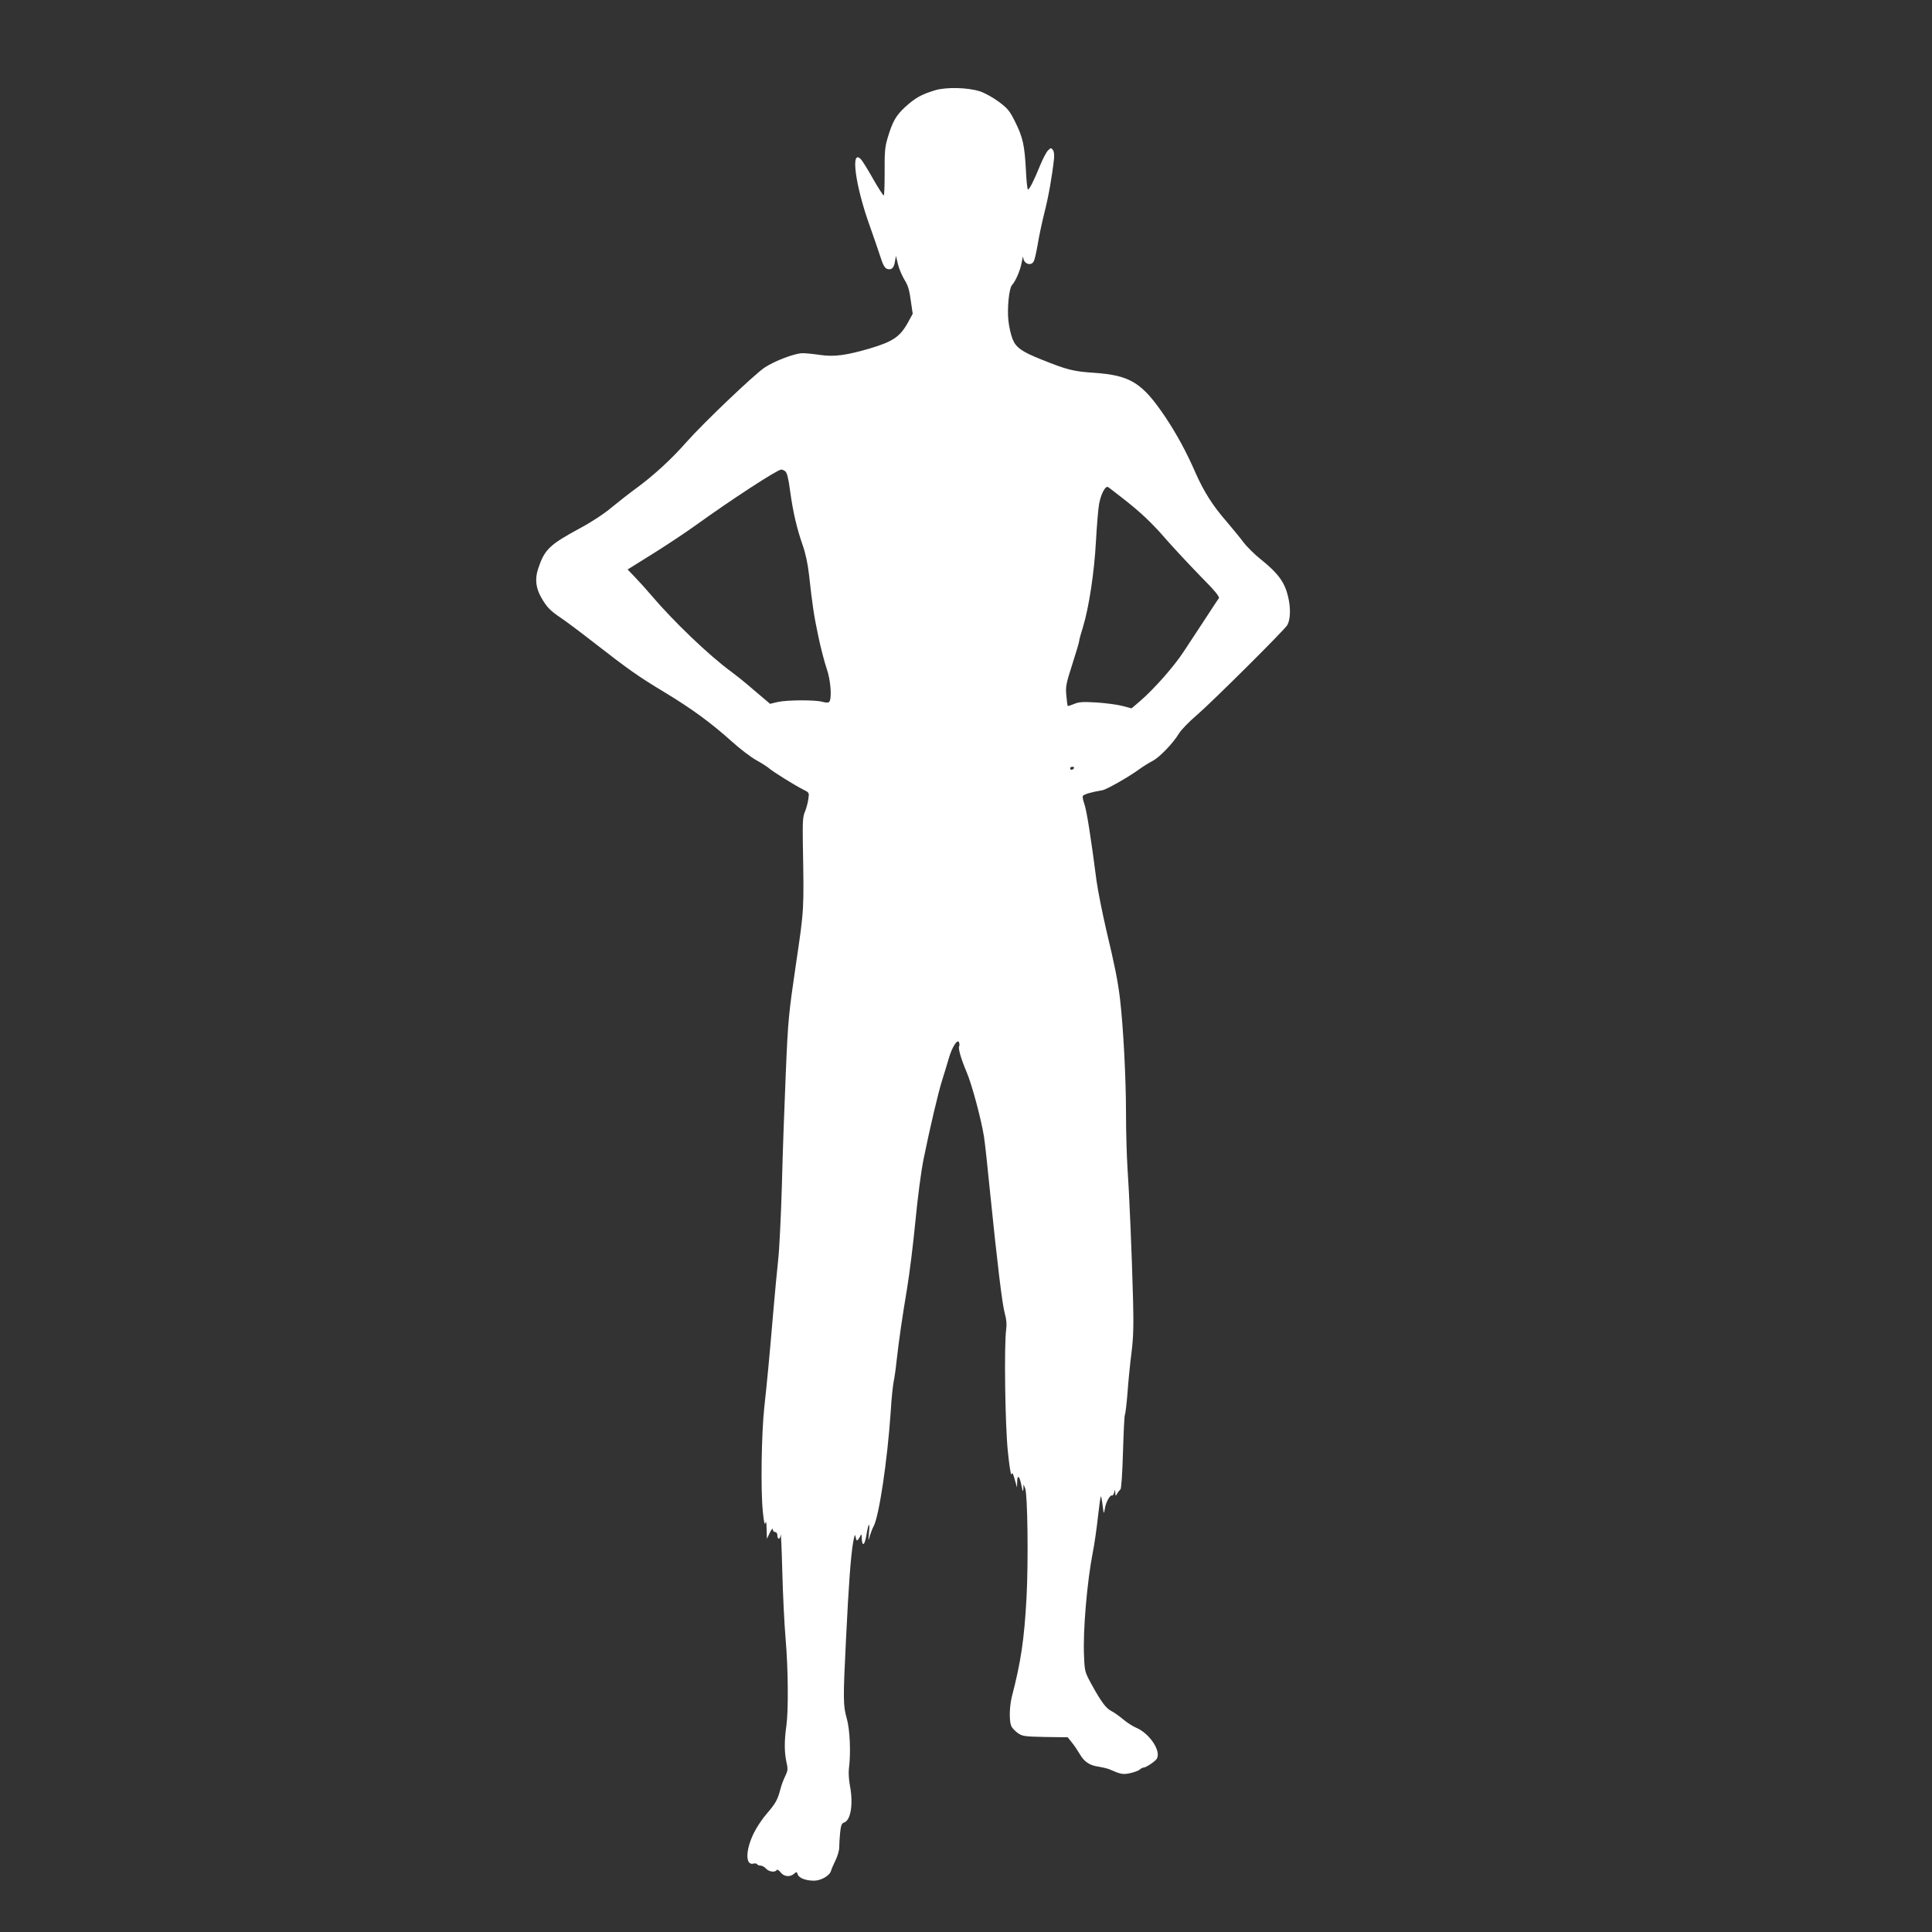 <?xml version="1.0" standalone="no"?>
<!DOCTYPE svg PUBLIC "-//W3C//DTD SVG 20010904//EN"
 "http://www.w3.org/TR/2001/REC-SVG-20010904/DTD/svg10.dtd">
<svg version="1.0" xmlns="http://www.w3.org/2000/svg"
 width="1280pt" height="1280pt" viewBox="0 0 1280 1280"
 preserveAspectRatio="xMidYMid meet">
<rect x="0" y="0" width="1280" height="1280" fill="#333333" stroke="none"/>
<g transform="translate(0,1280) scale(0.1,-0.1)"
fill="#ffffff" stroke="none">
<path d="M6195 12202 c-92 -28 -132 -51 -198 -111 -63 -58 -85 -99 -118 -211
-16 -53 -19 -94 -18 -220 0 -85 -2 -155 -6 -155 -4 0 -35 48 -69 107 -33 59
-69 117 -79 129 -75 86 -42 -169 57 -442 24 -68 55 -157 68 -198 17 -54 29
-76 44 -82 30 -10 46 4 53 47 l7 39 13 -55 c7 -30 27 -76 43 -103 23 -36 33
-68 42 -137 l13 -89 -29 -53 c-54 -99 -100 -130 -253 -176 -157 -46 -238 -57
-328 -44 -46 7 -100 12 -120 12 -50 0 -185 -51 -251 -95 -69 -46 -406 -367
-519 -495 -98 -112 -221 -224 -332 -305 -44 -32 -117 -89 -163 -127 -48 -41
-135 -98 -210 -138 -202 -109 -235 -141 -277 -269 -22 -66 -15 -127 21 -190
36 -63 59 -87 129 -134 33 -22 128 -93 210 -157 240 -187 306 -233 477 -336
182 -110 309 -203 448 -328 52 -47 124 -102 160 -122 36 -20 74 -44 85 -54 23
-21 169 -112 228 -142 39 -19 39 -20 32 -64 -3 -25 -14 -61 -22 -82 -14 -30
-16 -68 -14 -207 8 -452 9 -434 -46 -805 -48 -328 -52 -363 -67 -720 -9 -206
-21 -543 -26 -748 -6 -205 -17 -428 -25 -495 -7 -67 -21 -210 -30 -317 -27
-319 -44 -497 -61 -650 -19 -172 -25 -552 -10 -695 7 -69 12 -92 17 -75 5 17
7 4 8 -40 l2 -65 19 40 c11 22 19 32 20 23 0 -10 7 -18 15 -18 8 0 15 -9 15
-19 0 -34 19 -33 22 1 2 18 7 -93 11 -247 4 -154 14 -354 22 -445 17 -195 19
-473 5 -573 -14 -99 -14 -174 0 -239 11 -49 10 -58 -7 -94 -11 -21 -26 -61
-33 -89 -18 -70 -33 -95 -90 -161 -28 -32 -67 -90 -86 -129 -55 -112 -57 -216
-2 -202 10 3 21 1 24 -4 3 -5 13 -9 23 -9 10 0 26 -9 36 -20 19 -21 60 -27 70
-10 4 6 15 0 27 -15 22 -29 62 -33 89 -9 16 14 18 14 24 -4 7 -24 53 -42 108
-42 47 0 105 34 113 66 3 12 17 43 30 70 13 26 24 64 24 84 0 20 3 65 6 98 5
48 11 63 26 67 45 15 62 123 39 245 -7 36 -10 85 -7 110 14 104 7 263 -14 335
-24 84 -25 126 -5 525 18 369 32 554 47 640 10 54 13 60 17 36 5 -24 8 -26 17
-15 6 8 14 21 17 29 3 8 6 2 6 -15 2 -65 19 -58 31 14 14 85 25 94 17 14 -5
-57 -5 -57 6 -18 7 22 17 49 24 61 36 63 92 434 114 759 5 88 15 179 20 203 5
23 14 84 19 135 17 148 36 280 69 477 17 102 42 305 56 451 15 157 37 325 54
410 44 216 98 445 125 529 13 41 32 103 42 138 21 74 58 132 68 106 3 -9 4
-20 1 -25 -9 -13 12 -84 50 -174 35 -83 96 -311 114 -425 6 -36 24 -200 40
-365 49 -482 81 -746 98 -807 11 -38 14 -73 9 -107 -14 -105 -7 -631 11 -804
9 -92 20 -162 24 -155 8 13 8 15 27 -52 l10 -35 1 39 c1 52 17 36 29 -29 8
-39 10 -43 12 -20 l1 30 11 -25 c16 -39 22 -480 9 -725 -15 -275 -37 -424 -96
-651 -17 -65 -20 -160 -6 -197 5 -14 25 -35 43 -48 31 -22 43 -24 182 -27
l150 -2 26 -33 c15 -17 38 -52 53 -77 30 -53 67 -77 128 -85 24 -4 53 -11 64
-15 80 -35 93 -38 141 -28 27 6 56 16 65 24 8 8 21 14 28 14 13 0 71 38 83 55
36 48 -44 171 -136 209 -21 9 -59 33 -85 55 -25 21 -60 46 -78 55 -36 18 -69
63 -133 180 -42 77 -44 83 -48 185 -8 166 20 491 58 686 11 55 26 160 34 234
8 73 17 135 19 137 2 3 8 -24 12 -58 8 -62 8 -63 15 -23 6 41 34 93 48 87 4
-2 10 7 14 20 6 23 6 23 7 -2 2 -24 2 -24 13 -5 6 11 16 23 21 27 6 3 13 106
17 245 4 132 9 244 13 250 3 5 11 70 17 144 5 74 17 193 26 264 13 100 15 179
11 345 -8 314 -26 725 -37 881 -5 74 -10 241 -10 370 0 226 -18 569 -40 754
-15 121 -33 212 -91 455 -26 113 -55 258 -64 323 -38 293 -65 465 -81 511 -8
22 -13 45 -10 52 4 11 59 27 128 38 29 5 174 87 248 141 25 18 63 42 85 53 46
23 138 119 175 181 14 24 68 80 120 124 97 83 584 567 599 596 21 39 23 112 5
188 -22 94 -66 155 -177 244 -43 34 -97 87 -120 118 -23 31 -73 91 -110 135
-92 105 -151 198 -208 327 -59 136 -125 256 -199 367 -153 227 -231 275 -470
292 -139 9 -181 20 -350 88 -131 52 -170 80 -192 137 -11 28 -23 82 -27 120
-9 81 4 213 23 235 26 29 56 100 65 152 5 29 9 44 10 33 2 -43 52 -61 70 -26
6 10 17 60 26 111 8 51 28 145 44 209 27 104 51 240 64 358 3 25 0 49 -7 59
-12 16 -14 16 -33 -3 -11 -11 -34 -55 -52 -99 -40 -99 -73 -164 -81 -159 -4 2
-10 60 -13 127 -9 166 -20 217 -70 318 -37 75 -50 91 -110 136 -38 28 -92 58
-125 69 -83 26 -222 29 -297 7z m-993 -2524 c12 -9 22 -48 33 -133 19 -138 44
-246 84 -360 17 -48 33 -122 40 -185 25 -222 33 -275 62 -413 16 -78 42 -176
56 -217 27 -76 36 -201 16 -221 -5 -5 -23 -5 -43 1 -47 14 -237 13 -298 -1
l-50 -12 -52 44 c-29 24 -74 63 -101 86 -27 23 -75 61 -106 84 -144 105 -384
335 -527 504 -33 39 -82 93 -109 121 l-49 51 167 104 c91 57 219 142 283 188
240 173 541 369 568 370 5 1 18 -5 26 -11z m2223 -169 c121 -93 203 -169 297
-278 51 -58 153 -168 227 -244 102 -103 133 -141 126 -151 -6 -7 -46 -69 -90
-136 -44 -67 -108 -164 -142 -216 -65 -100 -198 -250 -291 -330 l-55 -47 -61
16 c-34 9 -111 19 -172 23 -89 5 -116 4 -148 -10 -22 -9 -40 -15 -42 -13 -2 1
-6 32 -9 67 -6 59 -3 78 39 208 25 78 46 148 46 156 0 7 11 48 25 92 39 127
75 361 86 569 6 105 15 216 21 247 13 69 43 124 61 110 7 -5 44 -33 82 -63z
m-310 -1799 c-3 -5 -10 -10 -16 -10 -5 0 -9 5 -9 10 0 6 7 10 16 10 8 0 12 -4
9 -10z"/>
</g>
</svg>
